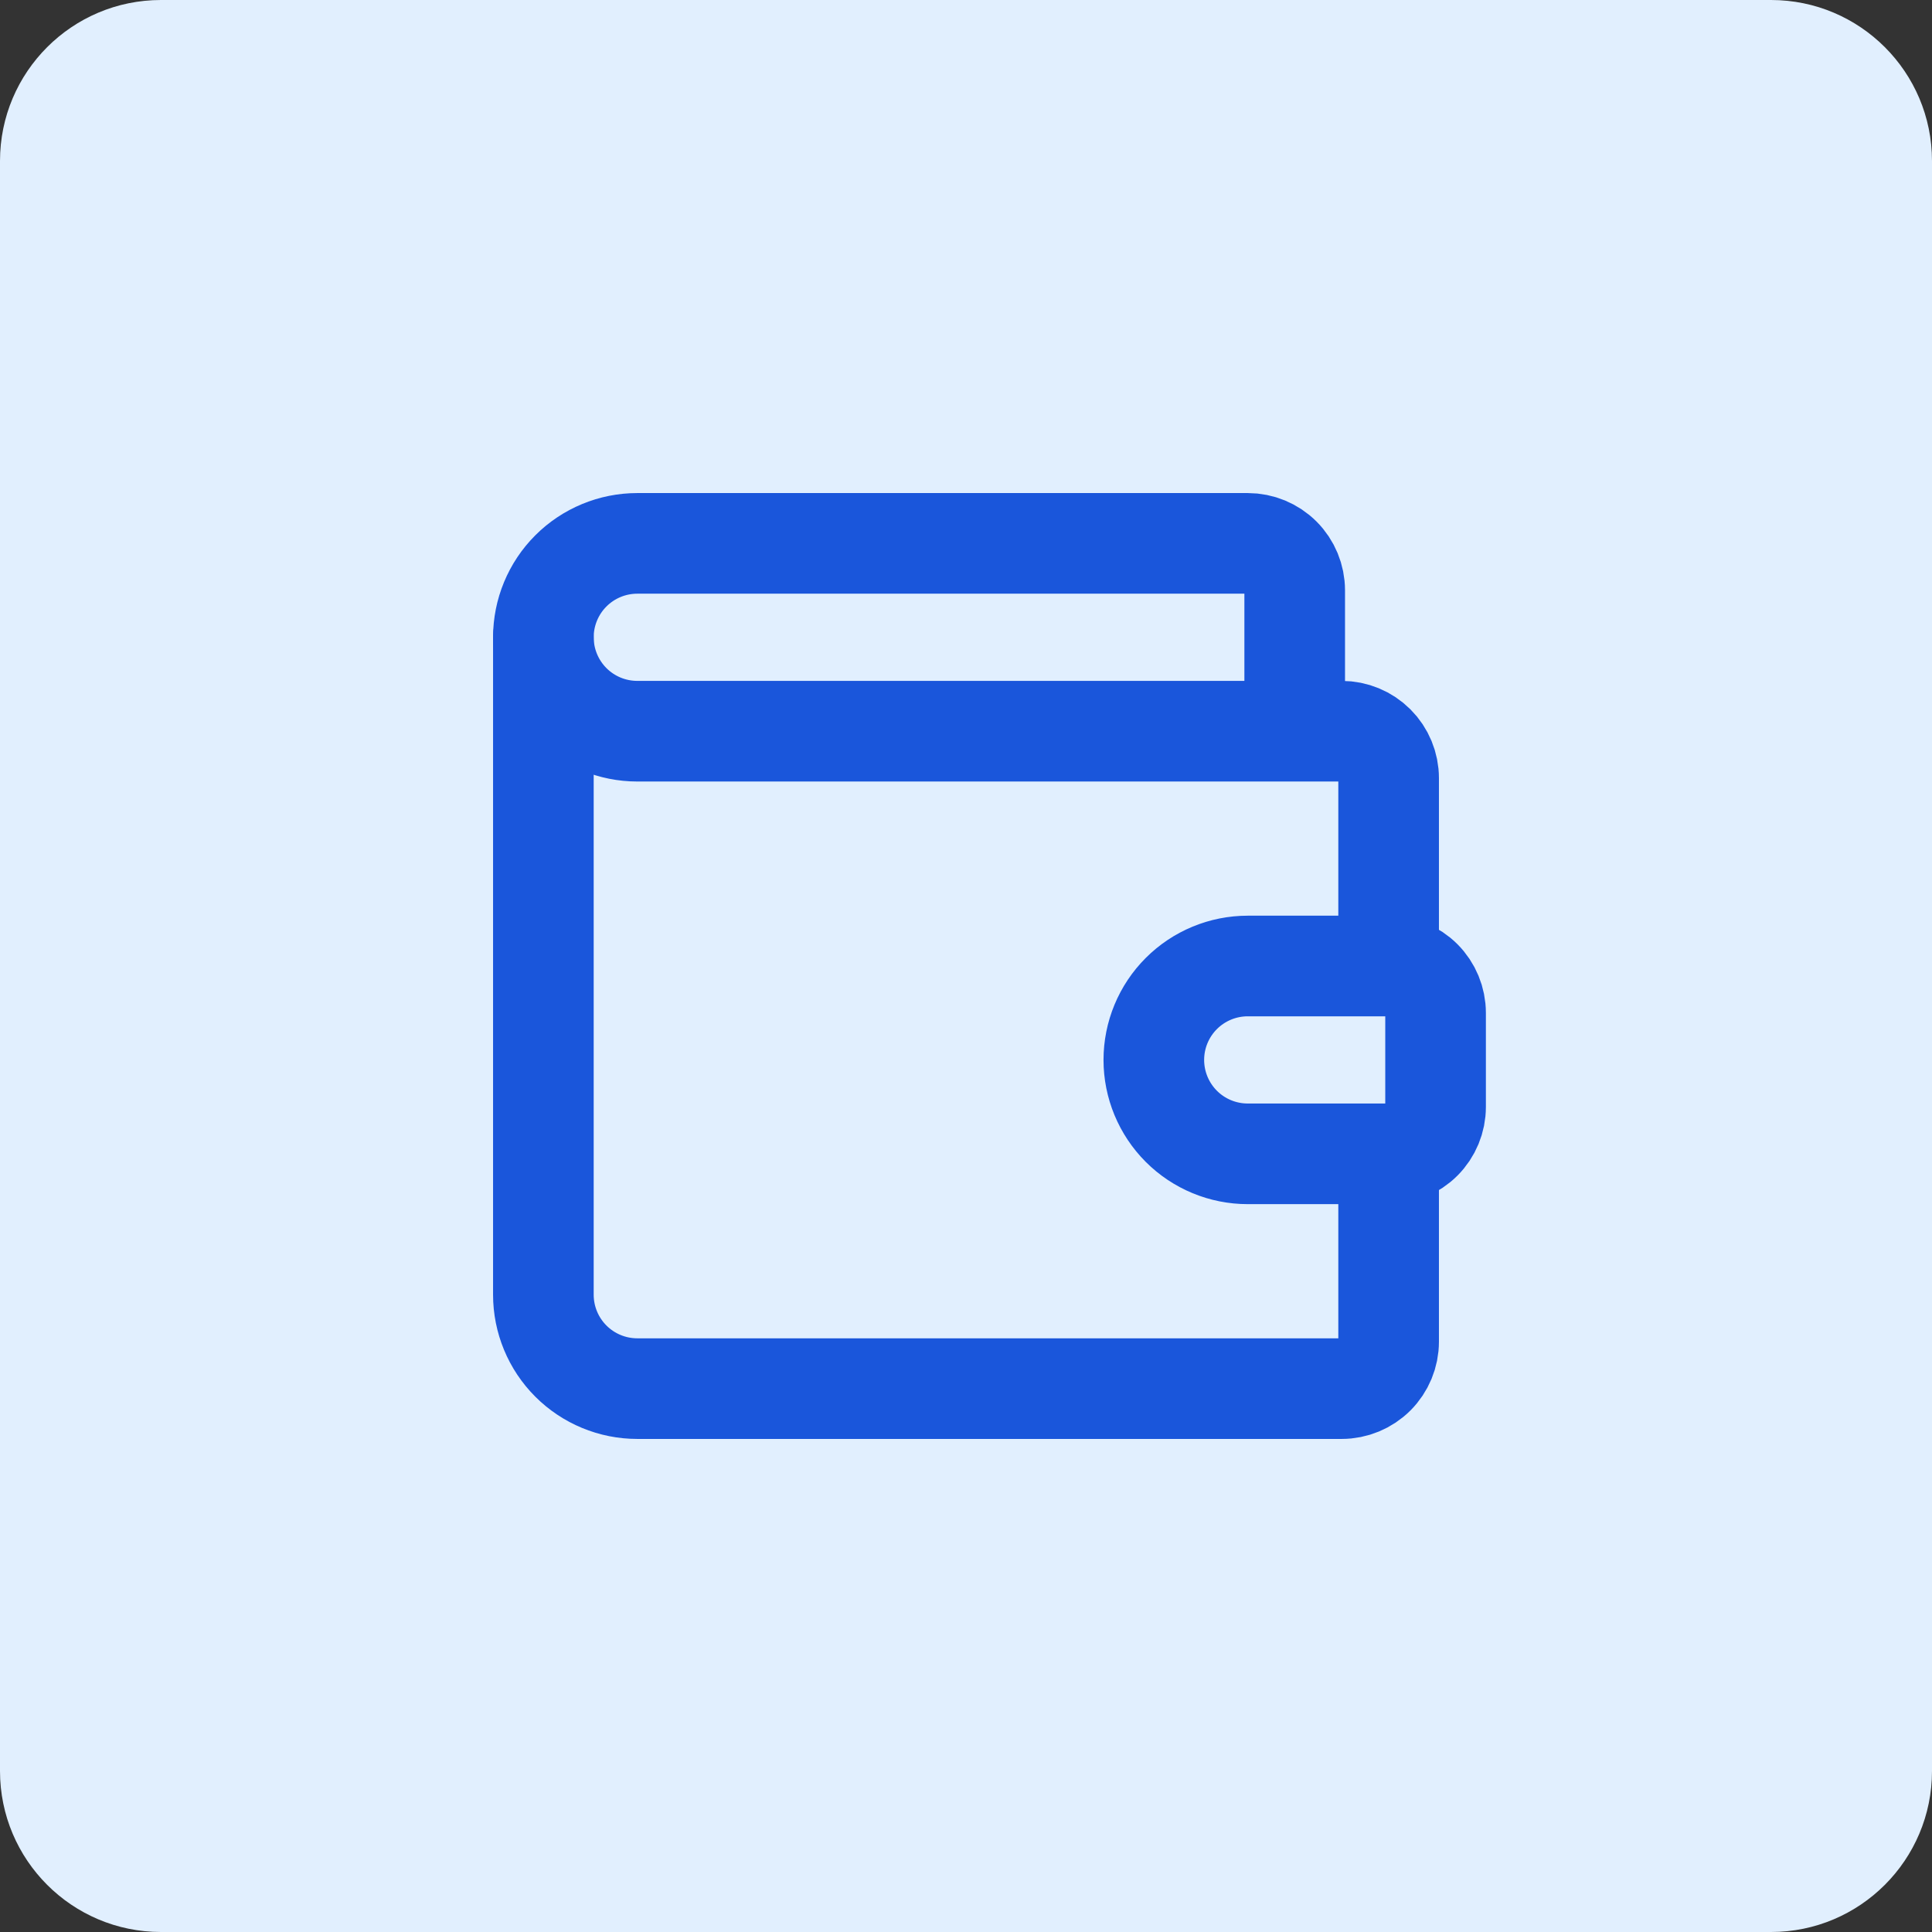 <svg width="96" height="96" viewBox="0 0 96 96" fill="none" xmlns="http://www.w3.org/2000/svg">
<rect x="0" y="0" width="96" height="96" fill="#333333" stroke="none"/>
<path d="M0 8C0 3.582 3.582 0 8 0H88C92.418 0 96 3.582 96 8V88C96 92.418 92.418 96 88 96H8C3.582 96 0 92.418 0 88V8Z" fill="#E1EFFE"/>
<path d="M64.333 36.333V29.333C64.333 28.715 64.088 28.121 63.65 27.683C63.212 27.246 62.619 27 62 27H31.667C30.429 27 29.242 27.492 28.367 28.367C27.492 29.242 27 30.429 27 31.667C27 32.904 27.492 34.091 28.367 34.967C29.242 35.842 30.429 36.333 31.667 36.333H66.667C67.285 36.333 67.879 36.579 68.317 37.017C68.754 37.454 69 38.048 69 38.667V48M69 48H62C60.762 48 59.575 48.492 58.7 49.367C57.825 50.242 57.333 51.429 57.333 52.667C57.333 53.904 57.825 55.091 58.7 55.967C59.575 56.842 60.762 57.333 62 57.333H69C69.619 57.333 70.212 57.087 70.65 56.65C71.088 56.212 71.333 55.619 71.333 55V50.333C71.333 49.715 71.088 49.121 70.65 48.683C70.212 48.246 69.619 48 69 48Z" stroke="#1A56DB" stroke-width="5" stroke-linecap="round" stroke-linejoin="round"/>
<path d="M27 31.667V64.333C27 65.571 27.492 66.758 28.367 67.633C29.242 68.508 30.429 69 31.667 69H66.667C67.285 69 67.879 68.754 68.317 68.317C68.754 67.879 69 67.285 69 66.667V57.333" stroke="#1A56DB" stroke-width="5" stroke-linecap="round" stroke-linejoin="round"/>
</svg>
